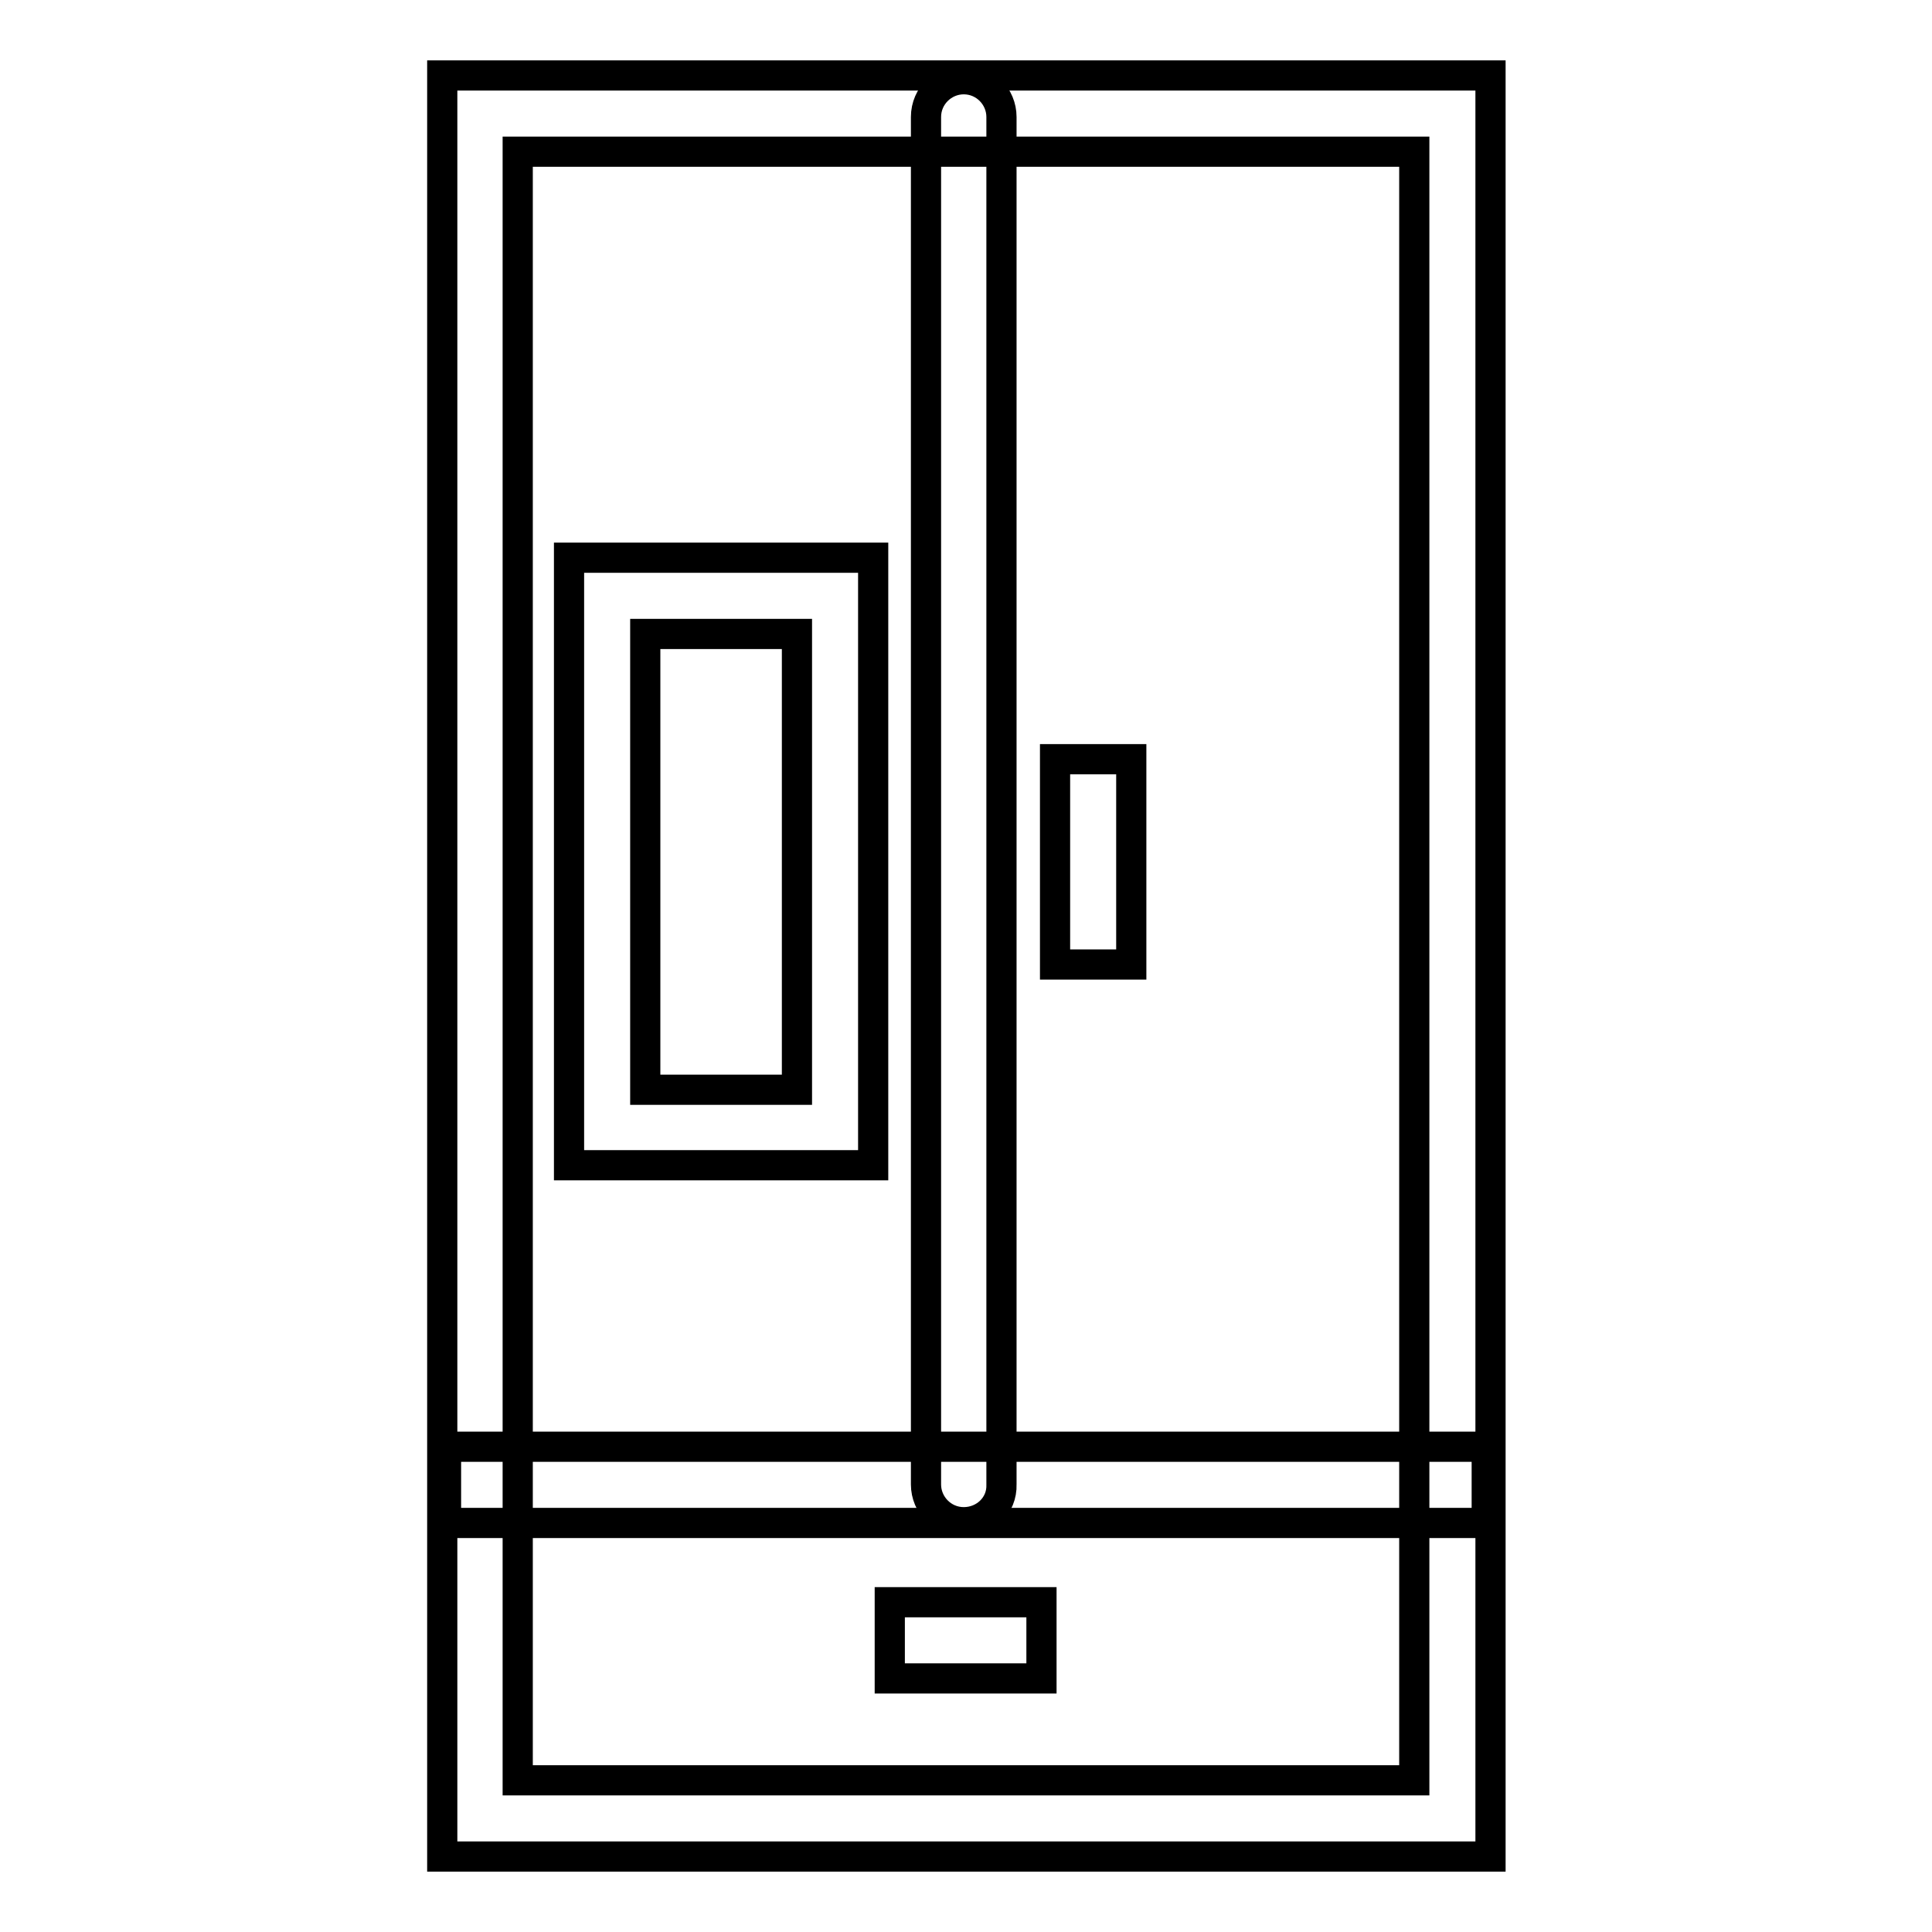 <?xml version="1.0" encoding="utf-8"?>
<!-- Svg Vector Icons : http://www.onlinewebfonts.com/icon -->
<!DOCTYPE svg PUBLIC "-//W3C//DTD SVG 1.1//EN" "http://www.w3.org/Graphics/SVG/1.1/DTD/svg11.dtd">
<svg version="1.1" xmlns="http://www.w3.org/2000/svg" xmlns:xlink="http://www.w3.org/1999/xlink" x="0px" y="0px" viewBox="0 0 256 256" enable-background="new 0 0 256 256" xml:space="preserve">
<g> <path stroke-width="4" fill-opacity="0" stroke="#000000"  d="M197.4,246H58.6V10h138.9V246z M68.6,235.9h118.8V20.1H68.6V235.9z"/> <path stroke-width="4" fill-opacity="0" stroke="#000000"  d="M127.7,201.7c-2.8,0-5-2.3-5-5V15.5c0-2.8,2.3-5,5-5c2.8,0,5,2.3,5,5v181.2 C132.8,199.5,130.5,201.7,127.7,201.7z M115.7,154.4H75.4V73.9h40.3V154.4z M85.5,144.4h20.1V84H85.5V144.4z M139.8,100.6h10.1 v27.2h-10.1V100.6z M117.9,212.3h20.1v10.1h-20.1V212.3z"/> <path stroke-width="4" fill-opacity="0" stroke="#000000"  d="M59.1,191.7h137.9v10.1H59.1V191.7z"/></g>
</svg>